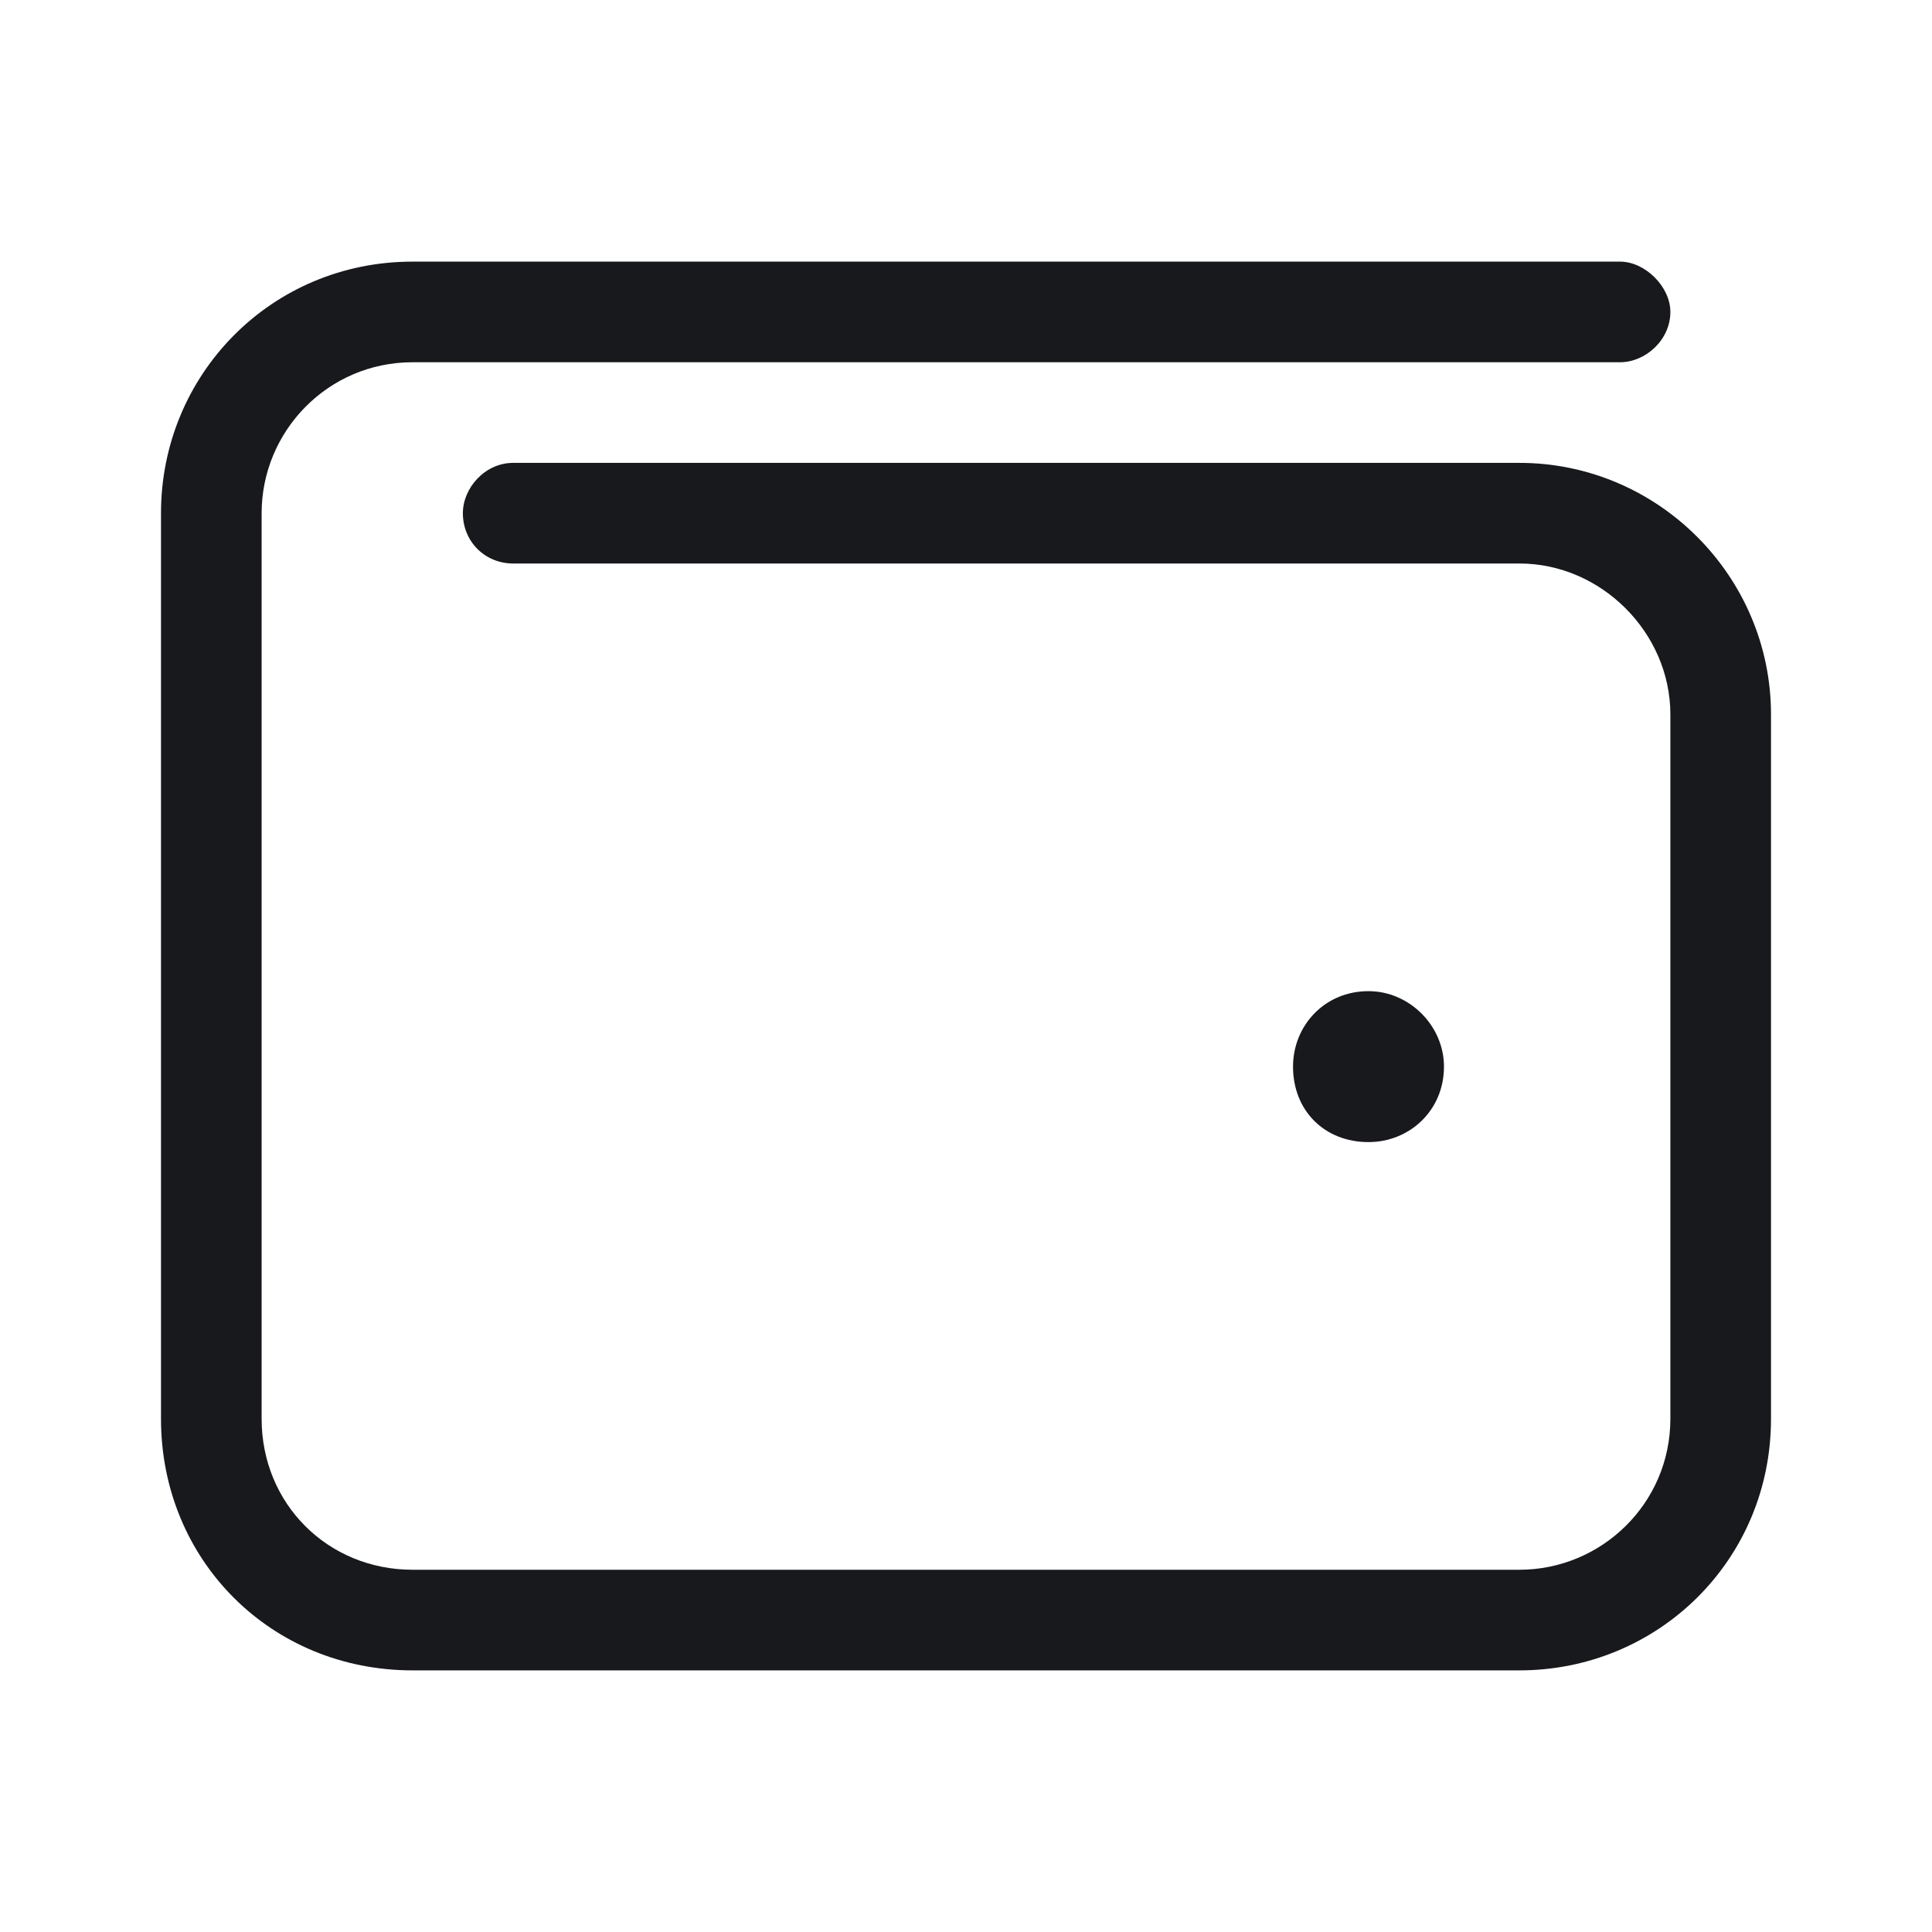 <svg width="48" height="48" viewBox="0 0 48 48" fill="none" xmlns="http://www.w3.org/2000/svg">
<path d="M40.25 6.5C40.875 6.5 41.5 7.125 41.5 7.75C41.5 8.453 40.875 9 40.25 9H10.25C8.141 9 6.5 10.719 6.5 12.75V35.25C6.5 37.359 8.141 39 10.25 39H37.75C39.781 39 41.5 37.359 41.5 35.25V17.75C41.5 15.719 39.781 14 37.75 14H12.75C12.047 14 11.5 13.453 11.5 12.75C11.5 12.125 12.047 11.5 12.75 11.5H37.75C41.188 11.5 44 14.312 44 17.75V35.25C44 38.766 41.188 41.5 37.75 41.5H10.25C6.734 41.5 4 38.766 4 35.25V12.75C4 9.312 6.734 6.5 10.25 6.5H40.25ZM32.125 26.5C32.125 25.484 32.906 24.625 34 24.625C35.016 24.625 35.875 25.484 35.875 26.5C35.875 27.594 35.016 28.375 34 28.375C32.906 28.375 32.125 27.594 32.125 26.5Z" fill="#18191C"/>
</svg>
